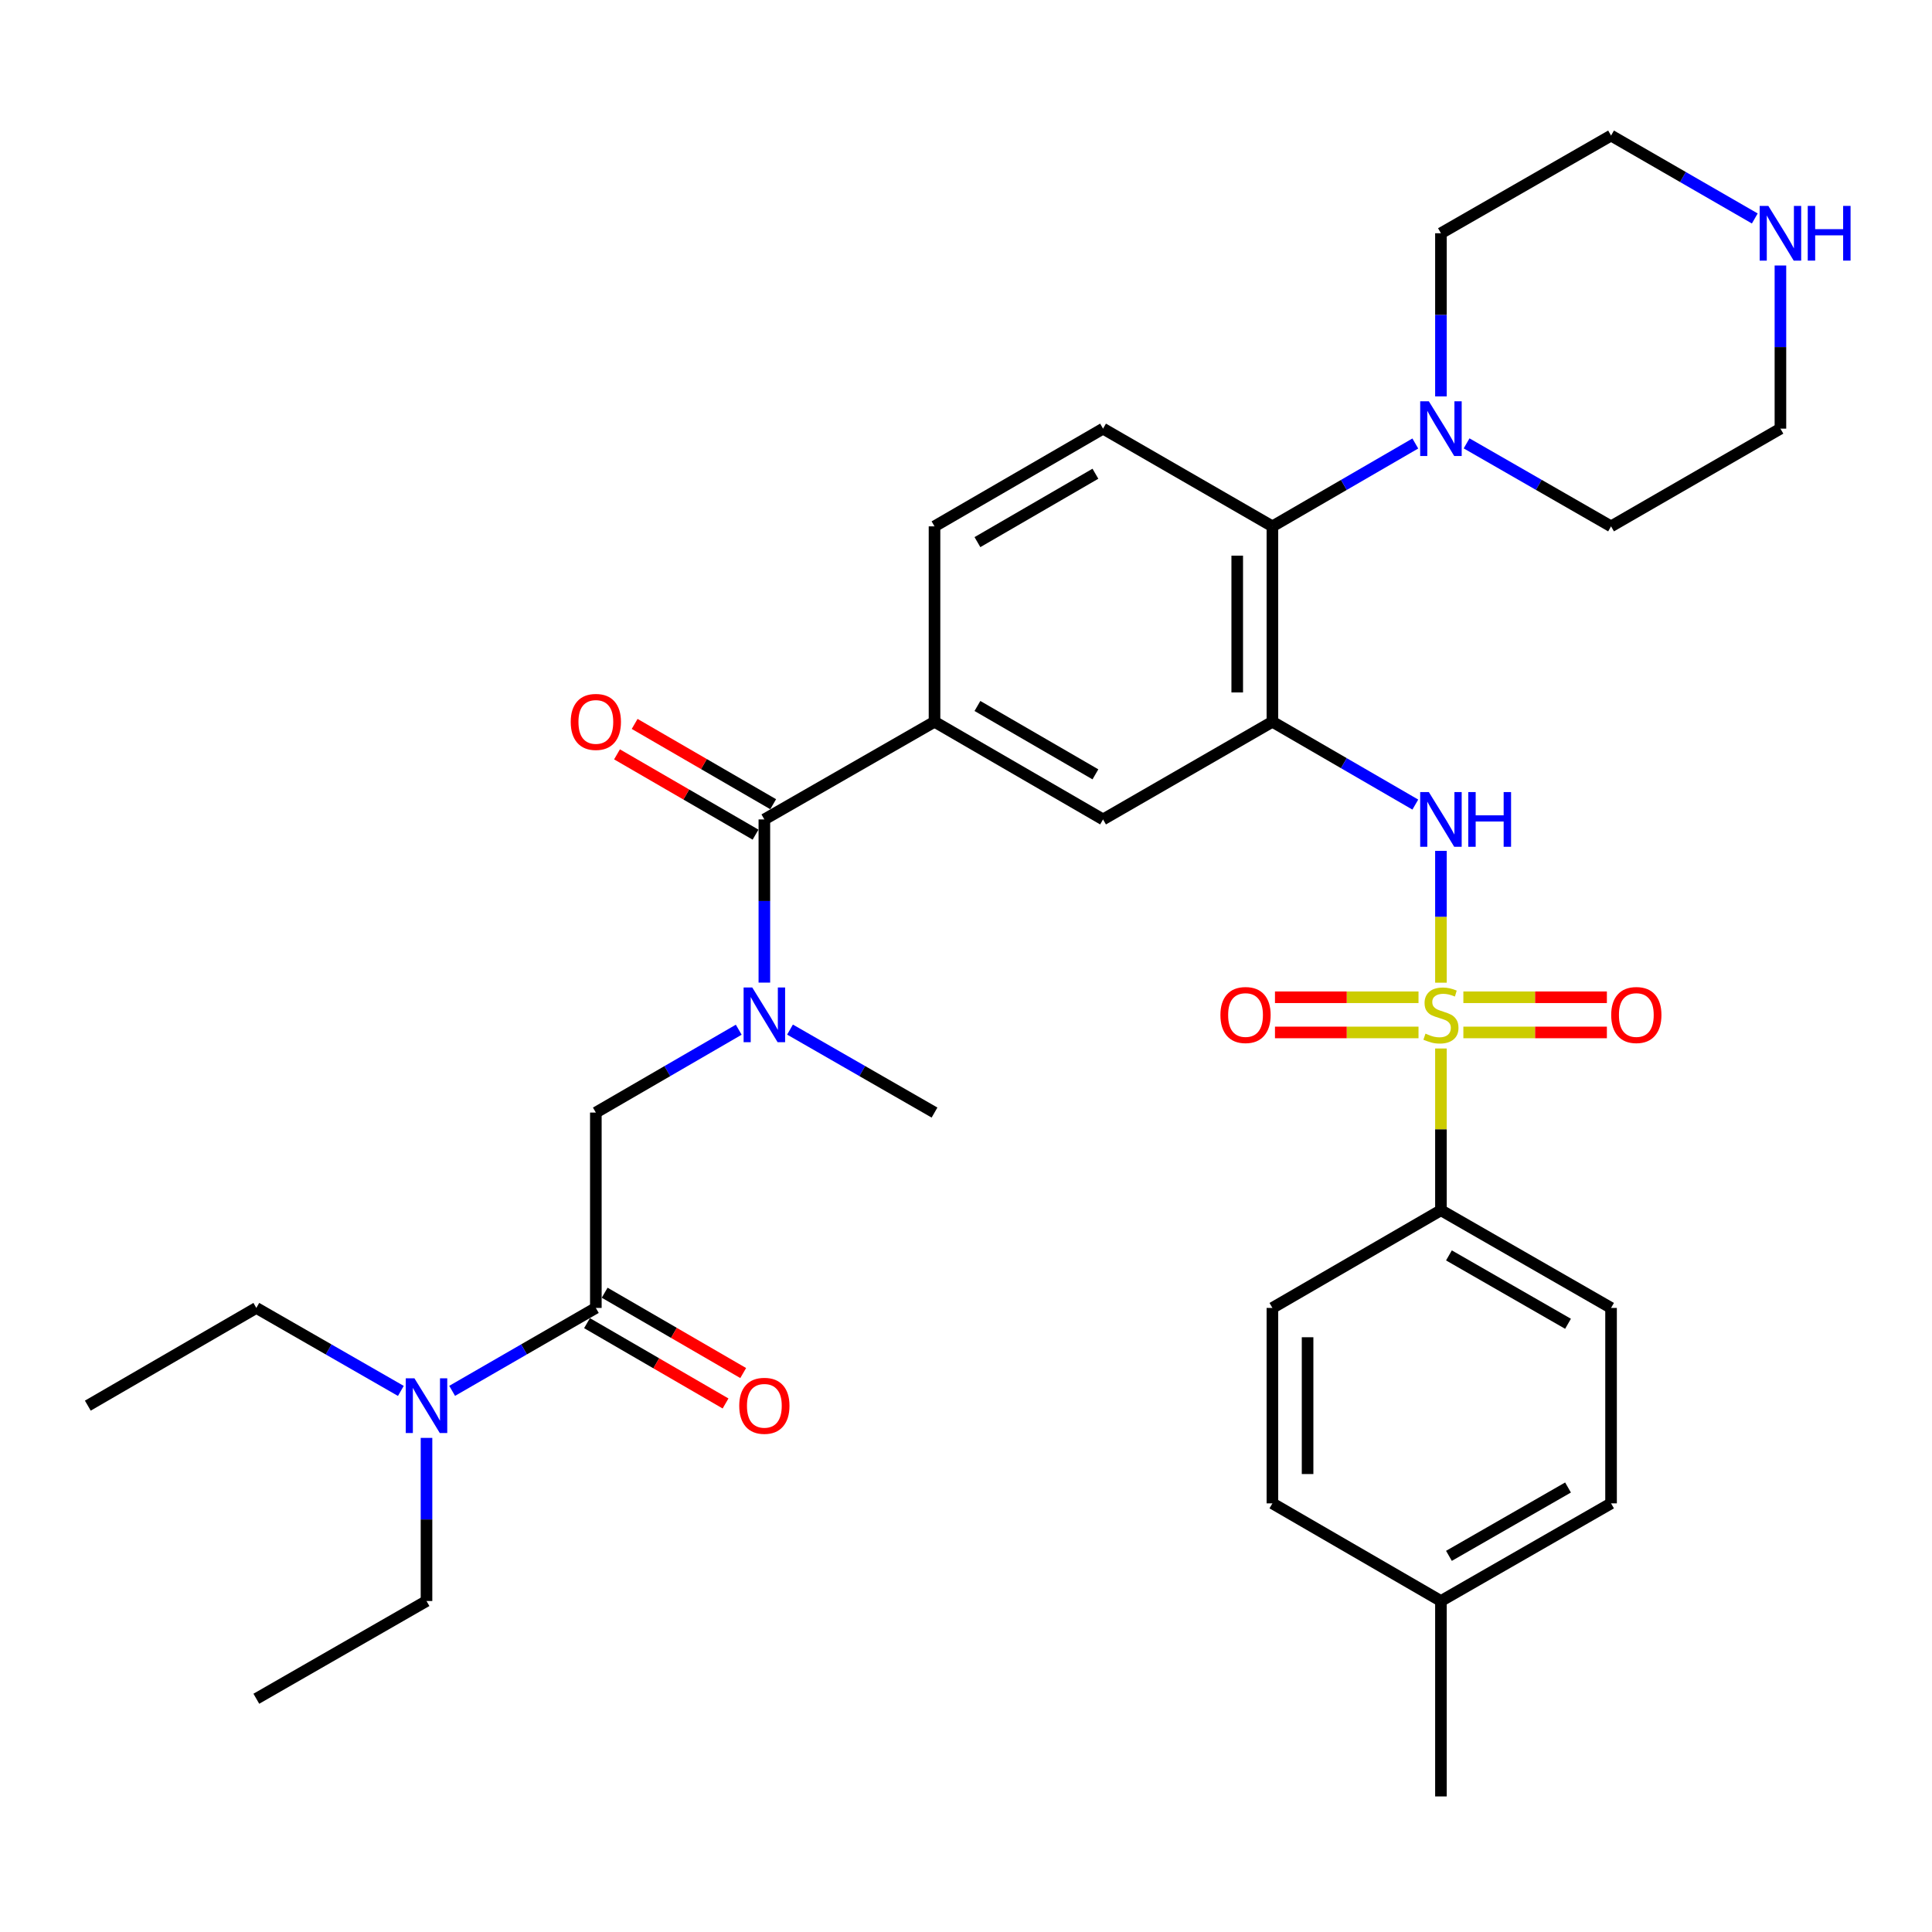 <?xml version='1.0' encoding='iso-8859-1'?>
<svg version='1.1' baseProfile='full'
              xmlns='http://www.w3.org/2000/svg'
                      xmlns:rdkit='http://www.rdkit.org/xml'
                      xmlns:xlink='http://www.w3.org/1999/xlink'
                  xml:space='preserve'
width='1000px' height='1000px' viewBox='0 0 1000 1000'>
<!-- END OF HEADER -->
<rect style='opacity:1.0;fill:#FFFFFF;stroke:none' width='1000' height='1000' x='0' y='0'> </rect>
<path class='bond-1' d='M 745.827,508.639 L 745.827,474.524' style='fill:none;fill-rule:evenodd;stroke:#CCCC00;stroke-width:6px;stroke-linecap:butt;stroke-linejoin:miter;stroke-opacity:1' />
<path class='bond-1' d='M 745.827,474.524 L 745.827,440.409' style='fill:none;fill-rule:evenodd;stroke:#0000FF;stroke-width:6px;stroke-linecap:butt;stroke-linejoin:miter;stroke-opacity:1' />
<path class='bond-10' d='M 745.827,542.696 L 745.827,584.558' style='fill:none;fill-rule:evenodd;stroke:#CCCC00;stroke-width:6px;stroke-linecap:butt;stroke-linejoin:miter;stroke-opacity:1' />
<path class='bond-10' d='M 745.827,584.558 L 745.827,626.419' style='fill:none;fill-rule:evenodd;stroke:#000000;stroke-width:6px;stroke-linecap:butt;stroke-linejoin:miter;stroke-opacity:1' />
<path class='bond-11' d='M 757.435,534.391 L 794.577,534.391' style='fill:none;fill-rule:evenodd;stroke:#CCCC00;stroke-width:6px;stroke-linecap:butt;stroke-linejoin:miter;stroke-opacity:1' />
<path class='bond-11' d='M 794.577,534.391 L 831.72,534.391' style='fill:none;fill-rule:evenodd;stroke:#FF0000;stroke-width:6px;stroke-linecap:butt;stroke-linejoin:miter;stroke-opacity:1' />
<path class='bond-11' d='M 757.435,516.184 L 794.577,516.184' style='fill:none;fill-rule:evenodd;stroke:#CCCC00;stroke-width:6px;stroke-linecap:butt;stroke-linejoin:miter;stroke-opacity:1' />
<path class='bond-11' d='M 794.577,516.184 L 831.72,516.184' style='fill:none;fill-rule:evenodd;stroke:#FF0000;stroke-width:6px;stroke-linecap:butt;stroke-linejoin:miter;stroke-opacity:1' />
<path class='bond-12' d='M 734.218,516.184 L 697.071,516.184' style='fill:none;fill-rule:evenodd;stroke:#CCCC00;stroke-width:6px;stroke-linecap:butt;stroke-linejoin:miter;stroke-opacity:1' />
<path class='bond-12' d='M 697.071,516.184 L 659.924,516.184' style='fill:none;fill-rule:evenodd;stroke:#FF0000;stroke-width:6px;stroke-linecap:butt;stroke-linejoin:miter;stroke-opacity:1' />
<path class='bond-12' d='M 734.218,534.391 L 697.071,534.391' style='fill:none;fill-rule:evenodd;stroke:#CCCC00;stroke-width:6px;stroke-linecap:butt;stroke-linejoin:miter;stroke-opacity:1' />
<path class='bond-12' d='M 697.071,534.391 L 659.924,534.391' style='fill:none;fill-rule:evenodd;stroke:#FF0000;stroke-width:6px;stroke-linecap:butt;stroke-linejoin:miter;stroke-opacity:1' />
<path class='bond-0' d='M 658.594,373.581 L 695.58,395.016' style='fill:none;fill-rule:evenodd;stroke:#000000;stroke-width:6px;stroke-linecap:butt;stroke-linejoin:miter;stroke-opacity:1' />
<path class='bond-0' d='M 695.58,395.016 L 732.566,416.451' style='fill:none;fill-rule:evenodd;stroke:#0000FF;stroke-width:6px;stroke-linecap:butt;stroke-linejoin:miter;stroke-opacity:1' />
<path class='bond-3' d='M 658.594,373.581 L 658.594,272.44' style='fill:none;fill-rule:evenodd;stroke:#000000;stroke-width:6px;stroke-linecap:butt;stroke-linejoin:miter;stroke-opacity:1' />
<path class='bond-3' d='M 640.387,358.41 L 640.387,287.611' style='fill:none;fill-rule:evenodd;stroke:#000000;stroke-width:6px;stroke-linecap:butt;stroke-linejoin:miter;stroke-opacity:1' />
<path class='bond-8' d='M 658.594,373.581 L 570.936,424.136' style='fill:none;fill-rule:evenodd;stroke:#000000;stroke-width:6px;stroke-linecap:butt;stroke-linejoin:miter;stroke-opacity:1' />
<path class='bond-2' d='M 395.631,424.136 L 483.703,373.581' style='fill:none;fill-rule:evenodd;stroke:#000000;stroke-width:6px;stroke-linecap:butt;stroke-linejoin:miter;stroke-opacity:1' />
<path class='bond-5' d='M 395.631,424.136 L 395.631,466.368' style='fill:none;fill-rule:evenodd;stroke:#000000;stroke-width:6px;stroke-linecap:butt;stroke-linejoin:miter;stroke-opacity:1' />
<path class='bond-5' d='M 395.631,466.368 L 395.631,508.599' style='fill:none;fill-rule:evenodd;stroke:#0000FF;stroke-width:6px;stroke-linecap:butt;stroke-linejoin:miter;stroke-opacity:1' />
<path class='bond-16' d='M 400.196,416.26 L 364.344,395.48' style='fill:none;fill-rule:evenodd;stroke:#000000;stroke-width:6px;stroke-linecap:butt;stroke-linejoin:miter;stroke-opacity:1' />
<path class='bond-16' d='M 364.344,395.48 L 328.493,374.701' style='fill:none;fill-rule:evenodd;stroke:#FF0000;stroke-width:6px;stroke-linecap:butt;stroke-linejoin:miter;stroke-opacity:1' />
<path class='bond-16' d='M 391.065,432.013 L 355.214,411.233' style='fill:none;fill-rule:evenodd;stroke:#000000;stroke-width:6px;stroke-linecap:butt;stroke-linejoin:miter;stroke-opacity:1' />
<path class='bond-16' d='M 355.214,411.233 L 319.363,390.453' style='fill:none;fill-rule:evenodd;stroke:#FF0000;stroke-width:6px;stroke-linecap:butt;stroke-linejoin:miter;stroke-opacity:1' />
<path class='bond-7' d='M 658.594,272.44 L 695.58,250.996' style='fill:none;fill-rule:evenodd;stroke:#000000;stroke-width:6px;stroke-linecap:butt;stroke-linejoin:miter;stroke-opacity:1' />
<path class='bond-7' d='M 695.58,250.996 L 732.566,229.552' style='fill:none;fill-rule:evenodd;stroke:#0000FF;stroke-width:6px;stroke-linecap:butt;stroke-linejoin:miter;stroke-opacity:1' />
<path class='bond-13' d='M 658.594,272.44 L 570.936,221.864' style='fill:none;fill-rule:evenodd;stroke:#000000;stroke-width:6px;stroke-linecap:butt;stroke-linejoin:miter;stroke-opacity:1' />
<path class='bond-4' d='M 308.408,676.985 L 308.408,575.864' style='fill:none;fill-rule:evenodd;stroke:#000000;stroke-width:6px;stroke-linecap:butt;stroke-linejoin:miter;stroke-opacity:1' />
<path class='bond-14' d='M 308.408,676.985 L 271.219,698.444' style='fill:none;fill-rule:evenodd;stroke:#000000;stroke-width:6px;stroke-linecap:butt;stroke-linejoin:miter;stroke-opacity:1' />
<path class='bond-14' d='M 271.219,698.444 L 234.03,719.903' style='fill:none;fill-rule:evenodd;stroke:#0000FF;stroke-width:6px;stroke-linecap:butt;stroke-linejoin:miter;stroke-opacity:1' />
<path class='bond-17' d='M 303.841,684.86 L 339.692,705.648' style='fill:none;fill-rule:evenodd;stroke:#000000;stroke-width:6px;stroke-linecap:butt;stroke-linejoin:miter;stroke-opacity:1' />
<path class='bond-17' d='M 339.692,705.648 L 375.543,726.436' style='fill:none;fill-rule:evenodd;stroke:#FF0000;stroke-width:6px;stroke-linecap:butt;stroke-linejoin:miter;stroke-opacity:1' />
<path class='bond-17' d='M 312.974,669.109 L 348.825,689.897' style='fill:none;fill-rule:evenodd;stroke:#000000;stroke-width:6px;stroke-linecap:butt;stroke-linejoin:miter;stroke-opacity:1' />
<path class='bond-17' d='M 348.825,689.897 L 384.676,710.685' style='fill:none;fill-rule:evenodd;stroke:#FF0000;stroke-width:6px;stroke-linecap:butt;stroke-linejoin:miter;stroke-opacity:1' />
<path class='bond-9' d='M 382.37,532.977 L 345.389,554.42' style='fill:none;fill-rule:evenodd;stroke:#0000FF;stroke-width:6px;stroke-linecap:butt;stroke-linejoin:miter;stroke-opacity:1' />
<path class='bond-9' d='M 345.389,554.42 L 308.408,575.864' style='fill:none;fill-rule:evenodd;stroke:#000000;stroke-width:6px;stroke-linecap:butt;stroke-linejoin:miter;stroke-opacity:1' />
<path class='bond-26' d='M 408.91,532.913 L 446.306,554.388' style='fill:none;fill-rule:evenodd;stroke:#0000FF;stroke-width:6px;stroke-linecap:butt;stroke-linejoin:miter;stroke-opacity:1' />
<path class='bond-26' d='M 446.306,554.388 L 483.703,575.864' style='fill:none;fill-rule:evenodd;stroke:#000000;stroke-width:6px;stroke-linecap:butt;stroke-linejoin:miter;stroke-opacity:1' />
<path class='bond-6' d='M 483.703,373.581 L 570.936,424.136' style='fill:none;fill-rule:evenodd;stroke:#000000;stroke-width:6px;stroke-linecap:butt;stroke-linejoin:miter;stroke-opacity:1' />
<path class='bond-6' d='M 505.918,365.411 L 566.981,400.8' style='fill:none;fill-rule:evenodd;stroke:#000000;stroke-width:6px;stroke-linecap:butt;stroke-linejoin:miter;stroke-opacity:1' />
<path class='bond-15' d='M 483.703,373.581 L 483.703,272.44' style='fill:none;fill-rule:evenodd;stroke:#000000;stroke-width:6px;stroke-linecap:butt;stroke-linejoin:miter;stroke-opacity:1' />
<path class='bond-24' d='M 759.105,229.491 L 796.492,250.965' style='fill:none;fill-rule:evenodd;stroke:#0000FF;stroke-width:6px;stroke-linecap:butt;stroke-linejoin:miter;stroke-opacity:1' />
<path class='bond-24' d='M 796.492,250.965 L 833.879,272.44' style='fill:none;fill-rule:evenodd;stroke:#000000;stroke-width:6px;stroke-linecap:butt;stroke-linejoin:miter;stroke-opacity:1' />
<path class='bond-25' d='M 745.827,205.176 L 745.827,162.954' style='fill:none;fill-rule:evenodd;stroke:#0000FF;stroke-width:6px;stroke-linecap:butt;stroke-linejoin:miter;stroke-opacity:1' />
<path class='bond-25' d='M 745.827,162.954 L 745.827,120.733' style='fill:none;fill-rule:evenodd;stroke:#000000;stroke-width:6px;stroke-linecap:butt;stroke-linejoin:miter;stroke-opacity:1' />
<path class='bond-19' d='M 745.827,626.419 L 833.879,676.985' style='fill:none;fill-rule:evenodd;stroke:#000000;stroke-width:6px;stroke-linecap:butt;stroke-linejoin:miter;stroke-opacity:1' />
<path class='bond-19' d='M 749.968,649.793 L 811.604,685.189' style='fill:none;fill-rule:evenodd;stroke:#000000;stroke-width:6px;stroke-linecap:butt;stroke-linejoin:miter;stroke-opacity:1' />
<path class='bond-20' d='M 745.827,626.419 L 658.594,676.985' style='fill:none;fill-rule:evenodd;stroke:#000000;stroke-width:6px;stroke-linecap:butt;stroke-linejoin:miter;stroke-opacity:1' />
<path class='bond-35' d='M 570.936,221.864 L 483.703,272.44' style='fill:none;fill-rule:evenodd;stroke:#000000;stroke-width:6px;stroke-linecap:butt;stroke-linejoin:miter;stroke-opacity:1' />
<path class='bond-35' d='M 566.983,245.202 L 505.92,280.605' style='fill:none;fill-rule:evenodd;stroke:#000000;stroke-width:6px;stroke-linecap:butt;stroke-linejoin:miter;stroke-opacity:1' />
<path class='bond-29' d='M 220.76,744.248 L 220.76,786.465' style='fill:none;fill-rule:evenodd;stroke:#0000FF;stroke-width:6px;stroke-linecap:butt;stroke-linejoin:miter;stroke-opacity:1' />
<path class='bond-29' d='M 220.76,786.465 L 220.76,828.681' style='fill:none;fill-rule:evenodd;stroke:#000000;stroke-width:6px;stroke-linecap:butt;stroke-linejoin:miter;stroke-opacity:1' />
<path class='bond-30' d='M 207.481,719.936 L 170.079,698.46' style='fill:none;fill-rule:evenodd;stroke:#0000FF;stroke-width:6px;stroke-linecap:butt;stroke-linejoin:miter;stroke-opacity:1' />
<path class='bond-30' d='M 170.079,698.46 L 132.677,676.985' style='fill:none;fill-rule:evenodd;stroke:#000000;stroke-width:6px;stroke-linecap:butt;stroke-linejoin:miter;stroke-opacity:1' />
<path class='bond-18' d='M 908.277,113.079 L 871.078,91.623' style='fill:none;fill-rule:evenodd;stroke:#0000FF;stroke-width:6px;stroke-linecap:butt;stroke-linejoin:miter;stroke-opacity:1' />
<path class='bond-18' d='M 871.078,91.623 L 833.879,70.167' style='fill:none;fill-rule:evenodd;stroke:#000000;stroke-width:6px;stroke-linecap:butt;stroke-linejoin:miter;stroke-opacity:1' />
<path class='bond-36' d='M 921.547,137.421 L 921.547,179.643' style='fill:none;fill-rule:evenodd;stroke:#0000FF;stroke-width:6px;stroke-linecap:butt;stroke-linejoin:miter;stroke-opacity:1' />
<path class='bond-36' d='M 921.547,179.643 L 921.547,221.864' style='fill:none;fill-rule:evenodd;stroke:#000000;stroke-width:6px;stroke-linecap:butt;stroke-linejoin:miter;stroke-opacity:1' />
<path class='bond-21' d='M 833.879,676.985 L 833.879,778.136' style='fill:none;fill-rule:evenodd;stroke:#000000;stroke-width:6px;stroke-linecap:butt;stroke-linejoin:miter;stroke-opacity:1' />
<path class='bond-22' d='M 658.594,676.985 L 658.594,778.136' style='fill:none;fill-rule:evenodd;stroke:#000000;stroke-width:6px;stroke-linecap:butt;stroke-linejoin:miter;stroke-opacity:1' />
<path class='bond-22' d='M 676.801,692.157 L 676.801,762.963' style='fill:none;fill-rule:evenodd;stroke:#000000;stroke-width:6px;stroke-linecap:butt;stroke-linejoin:miter;stroke-opacity:1' />
<path class='bond-34' d='M 833.879,778.136 L 745.827,828.681' style='fill:none;fill-rule:evenodd;stroke:#000000;stroke-width:6px;stroke-linecap:butt;stroke-linejoin:miter;stroke-opacity:1' />
<path class='bond-34' d='M 811.607,769.927 L 749.97,805.309' style='fill:none;fill-rule:evenodd;stroke:#000000;stroke-width:6px;stroke-linecap:butt;stroke-linejoin:miter;stroke-opacity:1' />
<path class='bond-23' d='M 658.594,778.136 L 745.827,828.681' style='fill:none;fill-rule:evenodd;stroke:#000000;stroke-width:6px;stroke-linecap:butt;stroke-linejoin:miter;stroke-opacity:1' />
<path class='bond-31' d='M 745.827,828.681 L 745.827,929.833' style='fill:none;fill-rule:evenodd;stroke:#000000;stroke-width:6px;stroke-linecap:butt;stroke-linejoin:miter;stroke-opacity:1' />
<path class='bond-27' d='M 833.879,272.44 L 921.547,221.864' style='fill:none;fill-rule:evenodd;stroke:#000000;stroke-width:6px;stroke-linecap:butt;stroke-linejoin:miter;stroke-opacity:1' />
<path class='bond-28' d='M 745.827,120.733 L 833.879,70.167' style='fill:none;fill-rule:evenodd;stroke:#000000;stroke-width:6px;stroke-linecap:butt;stroke-linejoin:miter;stroke-opacity:1' />
<path class='bond-33' d='M 220.76,828.681 L 132.677,879.267' style='fill:none;fill-rule:evenodd;stroke:#000000;stroke-width:6px;stroke-linecap:butt;stroke-linejoin:miter;stroke-opacity:1' />
<path class='bond-32' d='M 132.677,676.985 L 45.455,727.56' style='fill:none;fill-rule:evenodd;stroke:#000000;stroke-width:6px;stroke-linecap:butt;stroke-linejoin:miter;stroke-opacity:1' />
<path  class='atom-0' d='M 737.827 535.008
Q 738.147 535.128, 739.467 535.688
Q 740.787 536.248, 742.227 536.608
Q 743.707 536.928, 745.147 536.928
Q 747.827 536.928, 749.387 535.648
Q 750.947 534.328, 750.947 532.048
Q 750.947 530.488, 750.147 529.528
Q 749.387 528.568, 748.187 528.048
Q 746.987 527.528, 744.987 526.928
Q 742.467 526.168, 740.947 525.448
Q 739.467 524.728, 738.387 523.208
Q 737.347 521.688, 737.347 519.128
Q 737.347 515.568, 739.747 513.368
Q 742.187 511.168, 746.987 511.168
Q 750.267 511.168, 753.987 512.728
L 753.067 515.808
Q 749.667 514.408, 747.107 514.408
Q 744.347 514.408, 742.827 515.568
Q 741.307 516.688, 741.347 518.648
Q 741.347 520.168, 742.107 521.088
Q 742.907 522.008, 744.027 522.528
Q 745.187 523.048, 747.107 523.648
Q 749.667 524.448, 751.187 525.248
Q 752.707 526.048, 753.787 527.688
Q 754.907 529.288, 754.907 532.048
Q 754.907 535.968, 752.267 538.088
Q 749.667 540.168, 745.307 540.168
Q 742.787 540.168, 740.867 539.608
Q 738.987 539.088, 736.747 538.168
L 737.827 535.008
' fill='#CCCC00'/>
<path  class='atom-2' d='M 739.567 409.976
L 748.847 424.976
Q 749.767 426.456, 751.247 429.136
Q 752.727 431.816, 752.807 431.976
L 752.807 409.976
L 756.567 409.976
L 756.567 438.296
L 752.687 438.296
L 742.727 421.896
Q 741.567 419.976, 740.327 417.776
Q 739.127 415.576, 738.767 414.896
L 738.767 438.296
L 735.087 438.296
L 735.087 409.976
L 739.567 409.976
' fill='#0000FF'/>
<path  class='atom-2' d='M 759.967 409.976
L 763.807 409.976
L 763.807 422.016
L 778.287 422.016
L 778.287 409.976
L 782.127 409.976
L 782.127 438.296
L 778.287 438.296
L 778.287 425.216
L 763.807 425.216
L 763.807 438.296
L 759.967 438.296
L 759.967 409.976
' fill='#0000FF'/>
<path  class='atom-6' d='M 389.371 511.128
L 398.651 526.128
Q 399.571 527.608, 401.051 530.288
Q 402.531 532.968, 402.611 533.128
L 402.611 511.128
L 406.371 511.128
L 406.371 539.448
L 402.491 539.448
L 392.531 523.048
Q 391.371 521.128, 390.131 518.928
Q 388.931 516.728, 388.571 516.048
L 388.571 539.448
L 384.891 539.448
L 384.891 511.128
L 389.371 511.128
' fill='#0000FF'/>
<path  class='atom-8' d='M 739.567 207.704
L 748.847 222.704
Q 749.767 224.184, 751.247 226.864
Q 752.727 229.544, 752.807 229.704
L 752.807 207.704
L 756.567 207.704
L 756.567 236.024
L 752.687 236.024
L 742.727 219.624
Q 741.567 217.704, 740.327 215.504
Q 739.127 213.304, 738.767 212.624
L 738.767 236.024
L 735.087 236.024
L 735.087 207.704
L 739.567 207.704
' fill='#0000FF'/>
<path  class='atom-12' d='M 833.958 525.368
Q 833.958 518.568, 837.318 514.768
Q 840.678 510.968, 846.958 510.968
Q 853.238 510.968, 856.598 514.768
Q 859.958 518.568, 859.958 525.368
Q 859.958 532.248, 856.558 536.168
Q 853.158 540.048, 846.958 540.048
Q 840.718 540.048, 837.318 536.168
Q 833.958 532.288, 833.958 525.368
M 846.958 536.848
Q 851.278 536.848, 853.598 533.968
Q 855.958 531.048, 855.958 525.368
Q 855.958 519.808, 853.598 517.008
Q 851.278 514.168, 846.958 514.168
Q 842.638 514.168, 840.278 516.968
Q 837.958 519.768, 837.958 525.368
Q 837.958 531.088, 840.278 533.968
Q 842.638 536.848, 846.958 536.848
' fill='#FF0000'/>
<path  class='atom-13' d='M 631.686 525.368
Q 631.686 518.568, 635.046 514.768
Q 638.406 510.968, 644.686 510.968
Q 650.966 510.968, 654.326 514.768
Q 657.686 518.568, 657.686 525.368
Q 657.686 532.248, 654.286 536.168
Q 650.886 540.048, 644.686 540.048
Q 638.446 540.048, 635.046 536.168
Q 631.686 532.288, 631.686 525.368
M 644.686 536.848
Q 649.006 536.848, 651.326 533.968
Q 653.686 531.048, 653.686 525.368
Q 653.686 519.808, 651.326 517.008
Q 649.006 514.168, 644.686 514.168
Q 640.366 514.168, 638.006 516.968
Q 635.686 519.768, 635.686 525.368
Q 635.686 531.088, 638.006 533.968
Q 640.366 536.848, 644.686 536.848
' fill='#FF0000'/>
<path  class='atom-15' d='M 214.5 713.4
L 223.78 728.4
Q 224.7 729.88, 226.18 732.56
Q 227.66 735.24, 227.74 735.4
L 227.74 713.4
L 231.5 713.4
L 231.5 741.72
L 227.62 741.72
L 217.66 725.32
Q 216.5 723.4, 215.26 721.2
Q 214.06 719, 213.7 718.32
L 213.7 741.72
L 210.02 741.72
L 210.02 713.4
L 214.5 713.4
' fill='#0000FF'/>
<path  class='atom-17' d='M 295.408 373.661
Q 295.408 366.861, 298.768 363.061
Q 302.128 359.261, 308.408 359.261
Q 314.688 359.261, 318.048 363.061
Q 321.408 366.861, 321.408 373.661
Q 321.408 380.541, 318.008 384.461
Q 314.608 388.341, 308.408 388.341
Q 302.168 388.341, 298.768 384.461
Q 295.408 380.581, 295.408 373.661
M 308.408 385.141
Q 312.728 385.141, 315.048 382.261
Q 317.408 379.341, 317.408 373.661
Q 317.408 368.101, 315.048 365.301
Q 312.728 362.461, 308.408 362.461
Q 304.088 362.461, 301.728 365.261
Q 299.408 368.061, 299.408 373.661
Q 299.408 379.381, 301.728 382.261
Q 304.088 385.141, 308.408 385.141
' fill='#FF0000'/>
<path  class='atom-18' d='M 382.631 727.64
Q 382.631 720.84, 385.991 717.04
Q 389.351 713.24, 395.631 713.24
Q 401.911 713.24, 405.271 717.04
Q 408.631 720.84, 408.631 727.64
Q 408.631 734.52, 405.231 738.44
Q 401.831 742.32, 395.631 742.32
Q 389.391 742.32, 385.991 738.44
Q 382.631 734.56, 382.631 727.64
M 395.631 739.12
Q 399.951 739.12, 402.271 736.24
Q 404.631 733.32, 404.631 727.64
Q 404.631 722.08, 402.271 719.28
Q 399.951 716.44, 395.631 716.44
Q 391.311 716.44, 388.951 719.24
Q 386.631 722.04, 386.631 727.64
Q 386.631 733.36, 388.951 736.24
Q 391.311 739.12, 395.631 739.12
' fill='#FF0000'/>
<path  class='atom-19' d='M 915.287 106.573
L 924.567 121.573
Q 925.487 123.053, 926.967 125.733
Q 928.447 128.413, 928.527 128.573
L 928.527 106.573
L 932.287 106.573
L 932.287 134.893
L 928.407 134.893
L 918.447 118.493
Q 917.287 116.573, 916.047 114.373
Q 914.847 112.173, 914.487 111.493
L 914.487 134.893
L 910.807 134.893
L 910.807 106.573
L 915.287 106.573
' fill='#0000FF'/>
<path  class='atom-19' d='M 935.687 106.573
L 939.527 106.573
L 939.527 118.613
L 954.007 118.613
L 954.007 106.573
L 957.847 106.573
L 957.847 134.893
L 954.007 134.893
L 954.007 121.813
L 939.527 121.813
L 939.527 134.893
L 935.687 134.893
L 935.687 106.573
' fill='#0000FF'/>
</svg>
